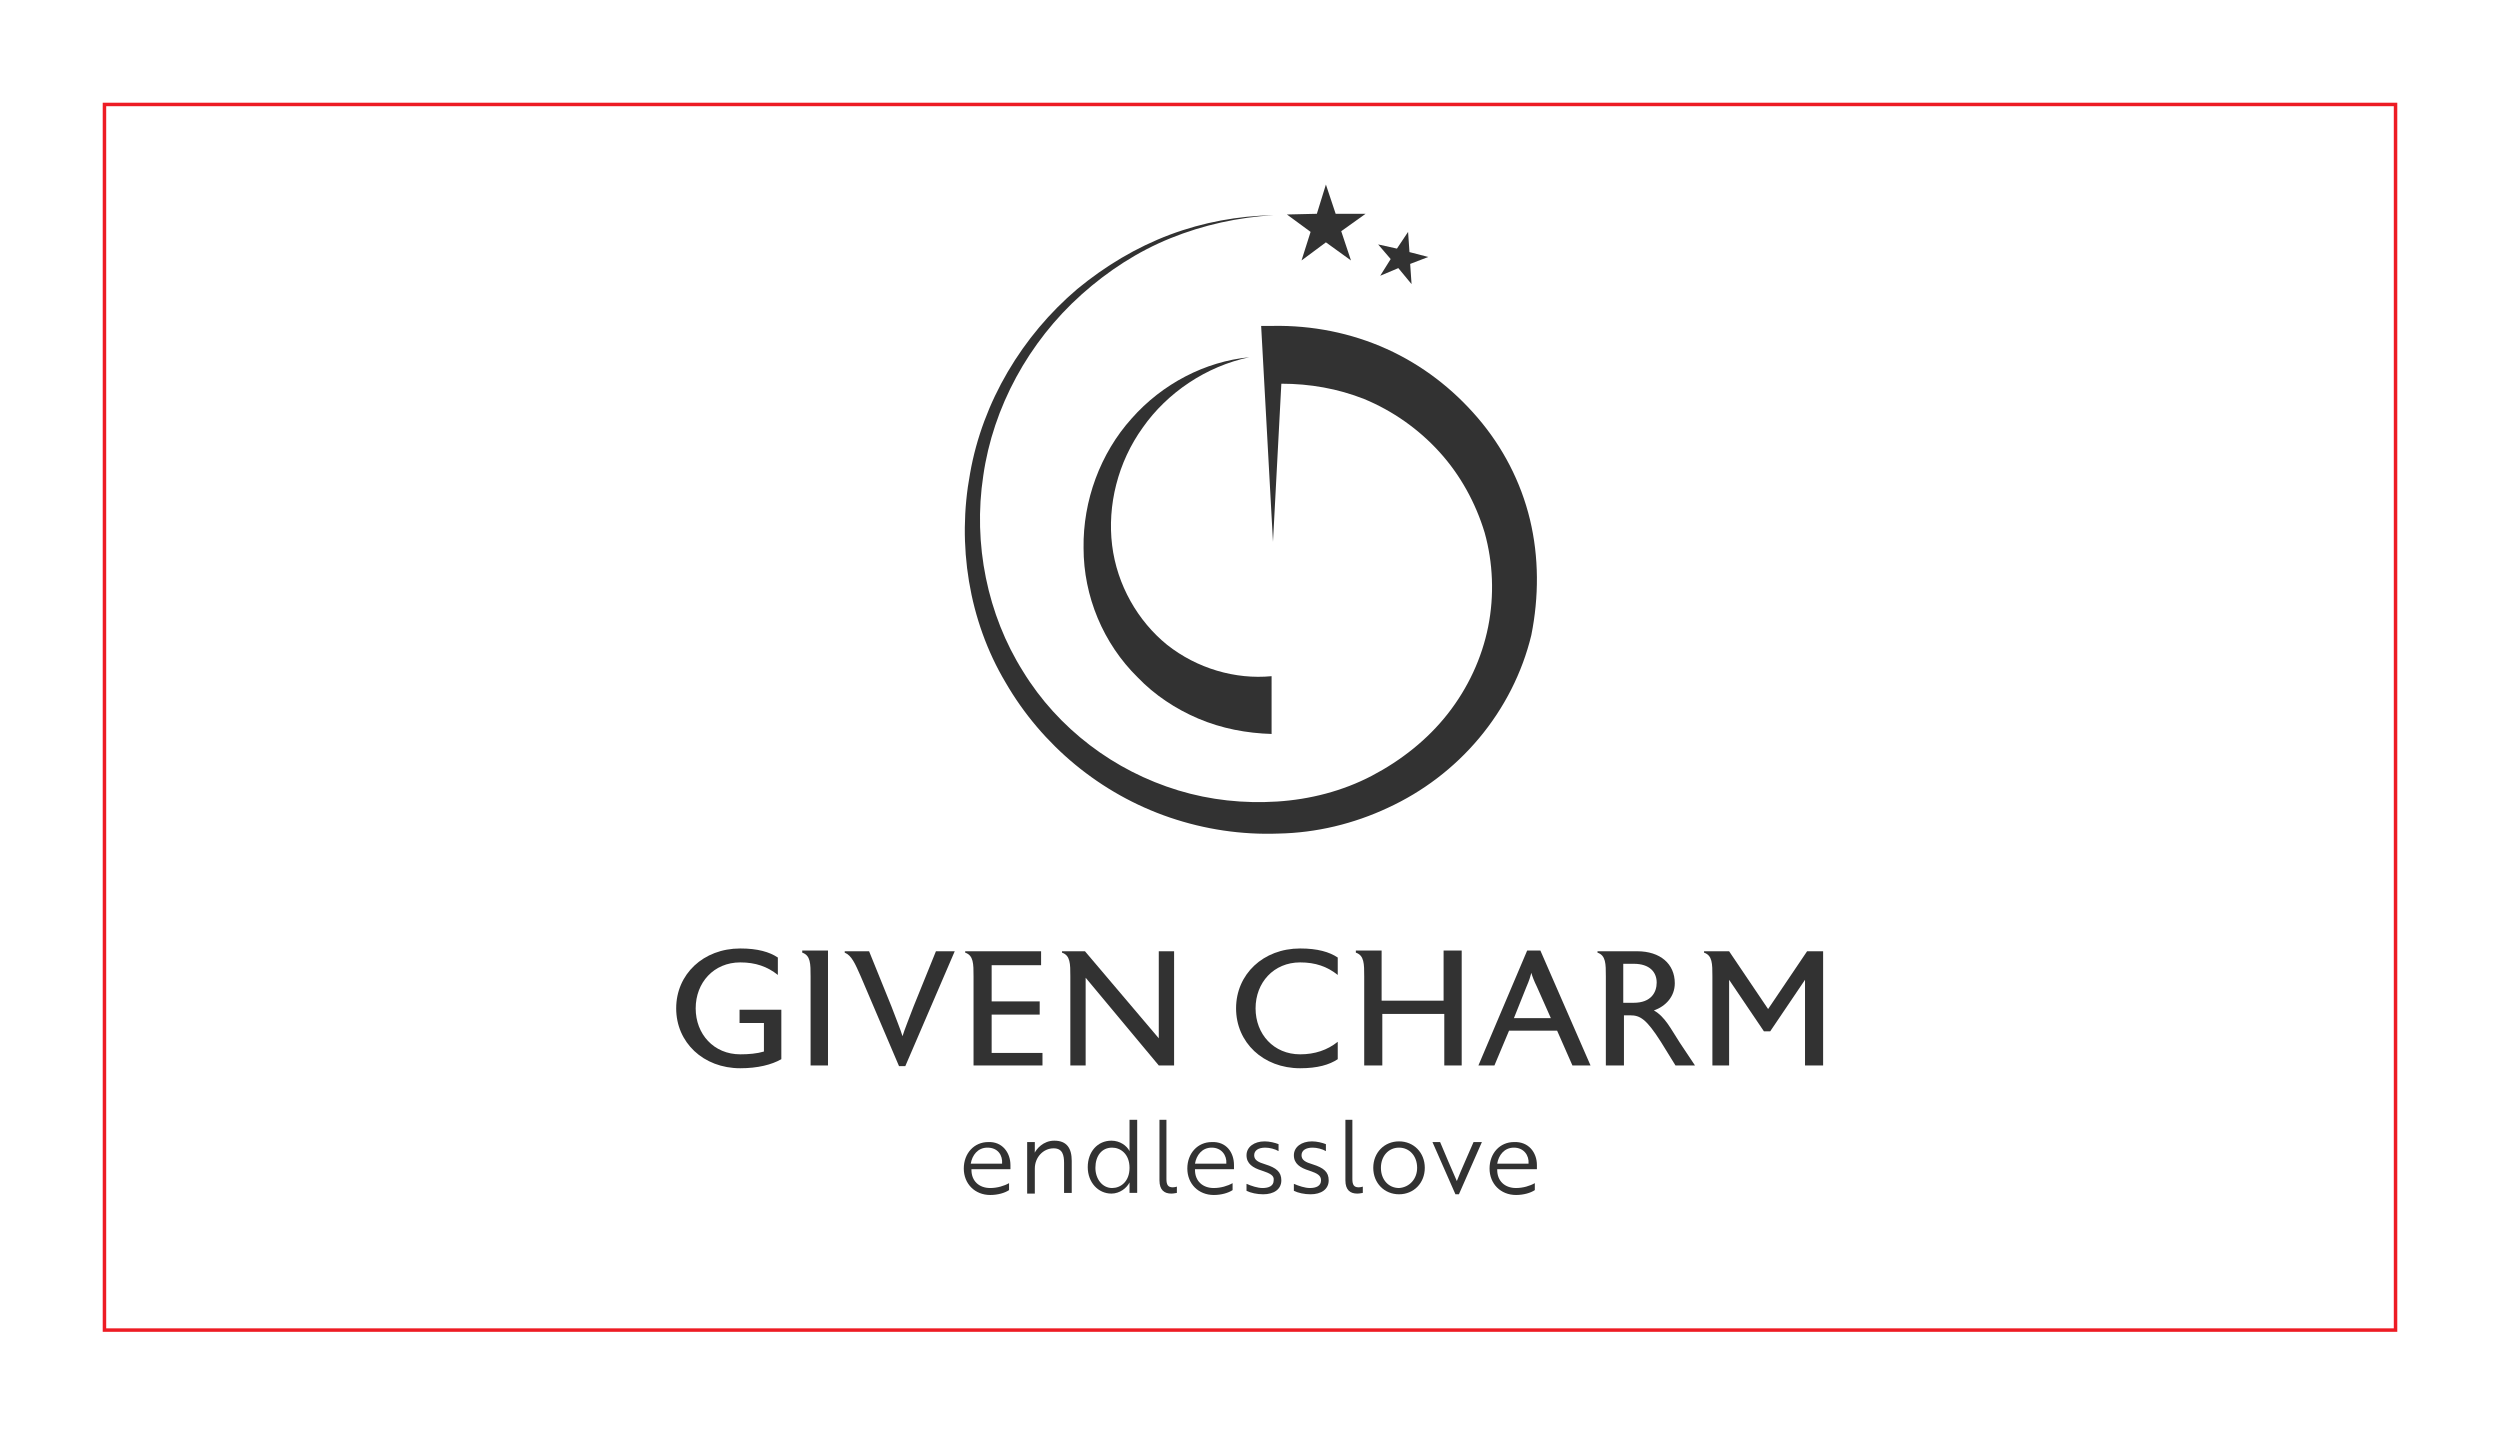 <?xml version="1.0" encoding="utf-8"?>
<!-- Generator: Adobe Illustrator 24.1.2, SVG Export Plug-In . SVG Version: 6.00 Build 0)  -->
<svg version="1.1" id="Layer_1" xmlns="http://www.w3.org/2000/svg" xmlns:xlink="http://www.w3.org/1999/xlink" x="0px" y="0px"
	 viewBox="0 0 359 206" style="enable-background:new 0 0 359 206;" xml:space="preserve">
<style type="text/css">
	.st0{fill:#323232;}
	.st1{clip-path:url(#SVGID_2_);}
	.st2{fill-rule:evenodd;clip-rule:evenodd;fill:#323232;}
	.st3{fill:#231F20;}
	.st4{fill:none;stroke:#323232;stroke-miterlimit:10;}
	.st5{fill:#1D1D1B;}
	.st6{fill:none;stroke:#ed1c24;stroke-width:0.5;stroke-miterlimit:10;}
</style>
<g>
	<g>
		<g>
			<g>
				<path class="st0" d="M182.7,105.4c-3.7-0.1-7.3-0.8-10.6-2.2c-3.3-1.4-6.3-3.4-8.7-5.9c-5-4.9-7.8-11.7-7.8-18.6
					c-0.1-6.8,2.4-13.6,6.9-18.6c4.4-5,10.6-8.2,16.9-8.8c-6.2,1.3-11.8,5.1-15.3,10.1c-3.6,5-5.1,11.2-4.4,16.9
					c0.7,5.7,3.7,10.9,7.9,14.3c4.3,3.4,9.8,5,15,4.5V105.4z"/>
			</g>
			<path class="st0" d="M219.7,74.6c-1.3-5.4-3.9-10.4-7.5-14.6c-3.6-4.2-8-7.6-13.1-9.9c-5.1-2.3-10.7-3.4-16.3-3.3v0l-1.7,0
				l1.7,31l1.2-22.7c4.1,0,8.1,0.7,11.9,2.2c4.1,1.7,7.8,4.3,10.8,7.6c3,3.3,5.2,7.3,6.5,11.6c1.2,4.3,1.4,9,0.5,13.5
				c-0.9,4.5-2.9,8.8-5.8,12.5c-2.9,3.7-6.7,6.7-10.9,8.9c-4.2,2.2-8.9,3.4-13.6,3.7c-4.8,0.3-9.6-0.2-14.2-1.6
				c-4.6-1.4-8.9-3.6-12.7-6.5c-3.8-2.9-7.1-6.5-9.6-10.6c-5.1-8.1-7.2-18.3-5.7-28.1c1.4-9.8,6.5-19.2,14.1-26
				c3.8-3.4,8.1-6.2,12.8-8.1c4.7-1.9,9.7-3,14.8-3.3c-5.1,0.1-10.1,1-14.9,2.8c-4.8,1.8-9.3,4.5-13.3,7.8
				c-7.9,6.7-13.6,16.2-15.4,26.5c-1.9,10.2-0.2,21.1,5.1,30c2.6,4.5,6,8.5,10,11.8c4,3.3,8.6,5.9,13.6,7.6c5,1.7,10.3,2.5,15.6,2.3
				c5.4-0.1,10.8-1.4,15.7-3.7c5-2.3,9.5-5.7,13.1-10c3.6-4.3,6.2-9.4,7.5-14.8C221,85.7,221,80,219.7,74.6z"/>
		</g>
		<polygon class="st0" points="190.4,26.5 191.8,30.7 196.1,30.7 192.6,33.2 194,37.4 190.4,34.8 186.9,37.4 188.2,33.3 184.8,30.8 
			189.1,30.7 		"/>
		<polygon class="st0" points="202.2,33.3 202.4,36.2 205.1,36.9 202.5,37.9 202.7,40.8 200.8,38.5 198.2,39.6 199.7,37.2 
			197.9,35.1 200.6,35.7 		"/>
	</g>
	<g>
		<path class="st0" d="M112.2,152.1c-1.4,0.8-3.4,1.3-5.9,1.3c-5.3,0-9.2-3.7-9.2-8.6c0-4.9,3.9-8.6,9.2-8.6c2.5,0,4.2,0.5,5.4,1.3
			v2.5c-1.5-1.2-3.2-1.8-5.4-1.8c-3.8,0-6.4,2.9-6.4,6.6c0,3.7,2.6,6.6,6.4,6.6c1.2,0,2.4-0.1,3.4-0.4v-4.1h-3.5V145h6V152.1z"/>
		<path class="st0" d="M119,153h-2.6v-12.8c0-1.8,0-3-1.2-3.4v-0.3h3.7V153z"/>
		<path class="st0" d="M137.1,136.6l-7.1,16.5h-0.9l-5.5-12.9c-0.8-1.8-1.3-3-2.3-3.4v-0.2h3.5l3.2,7.9c0.6,1.6,1.3,3.3,1.6,4.3
			c0.3-1,1-2.7,1.6-4.3l3.2-7.9H137.1z"/>
		<path class="st0" d="M149.7,153h-9.9v-12.8c0-1.8,0-3-1.2-3.4v-0.2h10.9v2h-7.1v5.2h6.9v1.9h-6.9v5.5h7.3V153z"/>
		<path class="st0" d="M168.5,153h-2.1l-10.5-12.6V153h-2.2v-12.8c0-1.8,0-3-1.2-3.4v-0.2h3.3l10.6,12.5v-12.5h2.2V153z"/>
		<path class="st0" d="M192.1,152.1c-1.2,0.8-2.9,1.3-5.4,1.3c-5.3,0-9.2-3.7-9.2-8.6c0-4.9,3.9-8.6,9.2-8.6c2.5,0,4.2,0.5,5.4,1.3
			v2.5c-1.5-1.2-3.2-1.8-5.4-1.8c-3.8,0-6.4,2.9-6.4,6.6c0,3.7,2.6,6.6,6.4,6.6c2.1,0,3.9-0.6,5.4-1.8V152.1z"/>
		<path class="st0" d="M210,153h-2.6v-7.4h-8.9v7.4h-2.6v-12.8c0-1.8,0-3-1.2-3.4v-0.3h3.7v7.2h8.9v-7.2h2.6V153z"/>
		<path class="st0" d="M228.4,153h-2.6l-2.2-5h-6.9l-2.1,5h-2.3l7-16.5h1.9L228.4,153z M222.7,146.2l-2-4.5c-0.4-0.8-0.7-1.6-0.8-2
			c-0.1,0.4-0.3,1.1-0.7,2l-1.8,4.5H222.7z"/>
		<path class="st0" d="M243.4,153h-2.8l-2.1-3.4c-2.1-3.3-3-3.8-4.4-3.8h-0.9v7.2h-2.6v-12.8c0-1.8,0-3-1.2-3.4v-0.2h5.7
			c3.3,0,5.4,1.8,5.4,4.6c0,1.9-1.3,3.3-3,3.9c1.6,0.9,2.4,2.6,3.7,4.6L243.4,153z M237.9,141.1c0-1.5-1-2.7-3.3-2.7h-1.5v5.6h1.5
			C237.1,144,237.9,142.5,237.9,141.1L237.9,141.1z"/>
		<path class="st0" d="M261.8,153h-2.6v-12.3h0l-5,7.4h-0.9l-5-7.4h0V153h-2.4v-12.8c0-1.8,0-3-1.2-3.4v-0.2h3.6l5.6,8.3l5.6-8.3
			h2.3V153z"/>
	</g>
	<g>
		<path class="st0" d="M145.1,167.3c0,0.2,0,0.5,0,0.6h-5.6v0.1c0,1.6,1.1,2.6,2.7,2.6c1,0,2-0.3,2.7-0.7v1
			c-0.6,0.4-1.6,0.7-2.7,0.7c-2.2,0-3.8-1.6-3.8-3.8c0-2.2,1.5-3.8,3.5-3.8C143.9,163.9,145.1,165.5,145.1,167.3z M141.8,164.8
			c-1.4,0-2.2,1.1-2.4,2.3h4.5C144,165.9,143.3,164.8,141.8,164.8z"/>
		<path class="st0" d="M148.6,164l0,1.1c0,0.3,0,0.6-0.1,0.6h0c0.3-0.7,1.3-1.9,2.9-1.9c1.8,0,2.5,1.1,2.5,2.9v4.6h-1.1V167
			c0-1.1-0.2-2.1-1.5-2.1c-1.5,0-2.7,1.3-2.7,2.9v3.6h-1.1V164H148.6z"/>
		<path class="st0" d="M163.2,171.3h-1l0-0.9c0-0.3,0-0.6,0-0.6h0c-0.4,0.8-1.4,1.6-2.6,1.6c-1.9,0-3.4-1.6-3.4-3.8
			c0-2.2,1.4-3.8,3.4-3.8c1.2,0,2.2,0.7,2.6,1.5h0c0,0,0-0.2,0-0.6v-3.9h1.1V171.3z M157.3,167.7c0,1.6,1,2.9,2.4,2.9
			c1.2,0,2.5-0.9,2.5-2.9c0-2-1.3-2.9-2.5-2.9C158.2,164.8,157.3,166,157.3,167.7z"/>
		<path class="st0" d="M166.4,160.8h1.1v8.5c0,0.8,0.2,1.2,0.9,1.2c0.3,0,0.6-0.1,0.6-0.1v0.9c-0.1,0-0.4,0.1-0.8,0.1
			c-1,0-1.7-0.5-1.7-1.9V160.8z"/>
		<path class="st0" d="M177.2,167.3c0,0.2,0,0.5,0,0.6h-5.6v0.1c0,1.6,1.1,2.6,2.7,2.6c1,0,2-0.3,2.7-0.7v1
			c-0.6,0.4-1.6,0.7-2.7,0.7c-2.2,0-3.8-1.6-3.8-3.8c0-2.2,1.5-3.8,3.5-3.8C176.1,163.9,177.2,165.5,177.2,167.3z M174,164.8
			c-1.4,0-2.2,1.1-2.4,2.3h4.5C176.2,165.9,175.4,164.8,174,164.8z"/>
		<path class="st0" d="M181.2,168.1c-1.3-0.4-2.2-1-2.2-2.2c0-1.2,1.1-2,2.6-2c0.7,0,1.5,0.2,2,0.4v1c-0.5-0.3-1.3-0.5-1.9-0.5
			c-1,0-1.6,0.4-1.6,1.1c0,0.7,0.6,1,1.6,1.3c1.6,0.5,2.3,1.1,2.3,2.3c0,1.3-1.1,2-2.6,2c-0.9,0-1.8-0.2-2.4-0.5v-1
			c0.7,0.3,1.6,0.6,2.3,0.6c0.9,0,1.6-0.3,1.6-1.1C183,168.8,182.4,168.5,181.2,168.1z"/>
		<path class="st0" d="M188,168.1c-1.3-0.4-2.2-1-2.2-2.2c0-1.2,1.1-2,2.6-2c0.7,0,1.5,0.2,2,0.4v1c-0.5-0.3-1.3-0.5-1.9-0.5
			c-1,0-1.6,0.4-1.6,1.1c0,0.7,0.6,1,1.6,1.3c1.6,0.5,2.3,1.1,2.3,2.3c0,1.3-1.1,2-2.6,2c-0.9,0-1.8-0.2-2.4-0.5v-1
			c0.7,0.3,1.6,0.6,2.3,0.6c0.9,0,1.6-0.3,1.6-1.1C189.7,168.8,189.2,168.5,188,168.1z"/>
		<path class="st0" d="M193.1,160.8h1.1v8.5c0,0.8,0.2,1.2,0.9,1.2c0.3,0,0.6-0.1,0.6-0.1v0.9c-0.1,0-0.4,0.1-0.8,0.1
			c-1,0-1.7-0.5-1.7-1.9V160.8z"/>
		<path class="st0" d="M204.6,167.7c0,2.2-1.6,3.8-3.7,3.8c-2.1,0-3.7-1.6-3.7-3.8c0-2.2,1.6-3.8,3.7-3.8
			C203,163.9,204.6,165.5,204.6,167.7z M203.5,167.7c0-1.7-1.1-2.9-2.6-2.9c-1.5,0-2.6,1.2-2.6,2.9c0,1.7,1.1,2.9,2.6,2.9
			C202.4,170.5,203.5,169.3,203.5,167.7z"/>
		<path class="st0" d="M212.8,164l-3.3,7.5H209l-3.3-7.5h1.1c0.8,1.9,1.6,3.8,2.4,5.6c0.7-1.8,1.6-3.7,2.4-5.6H212.8z"/>
		<path class="st0" d="M220.7,167.3c0,0.2,0,0.5,0,0.6H215v0.1c0,1.6,1.1,2.6,2.7,2.6c1,0,2-0.3,2.7-0.7v1c-0.6,0.4-1.6,0.7-2.7,0.7
			c-2.2,0-3.8-1.6-3.8-3.8c0-2.2,1.5-3.8,3.5-3.8C219.5,163.9,220.7,165.5,220.7,167.3z M217.4,164.8c-1.4,0-2.2,1.1-2.4,2.3h4.5
			C219.6,165.9,218.8,164.8,217.4,164.8z"/>
	</g>
</g>
<rect x="15" y="15" class="st6" width="329" height="176"/>
</svg>

